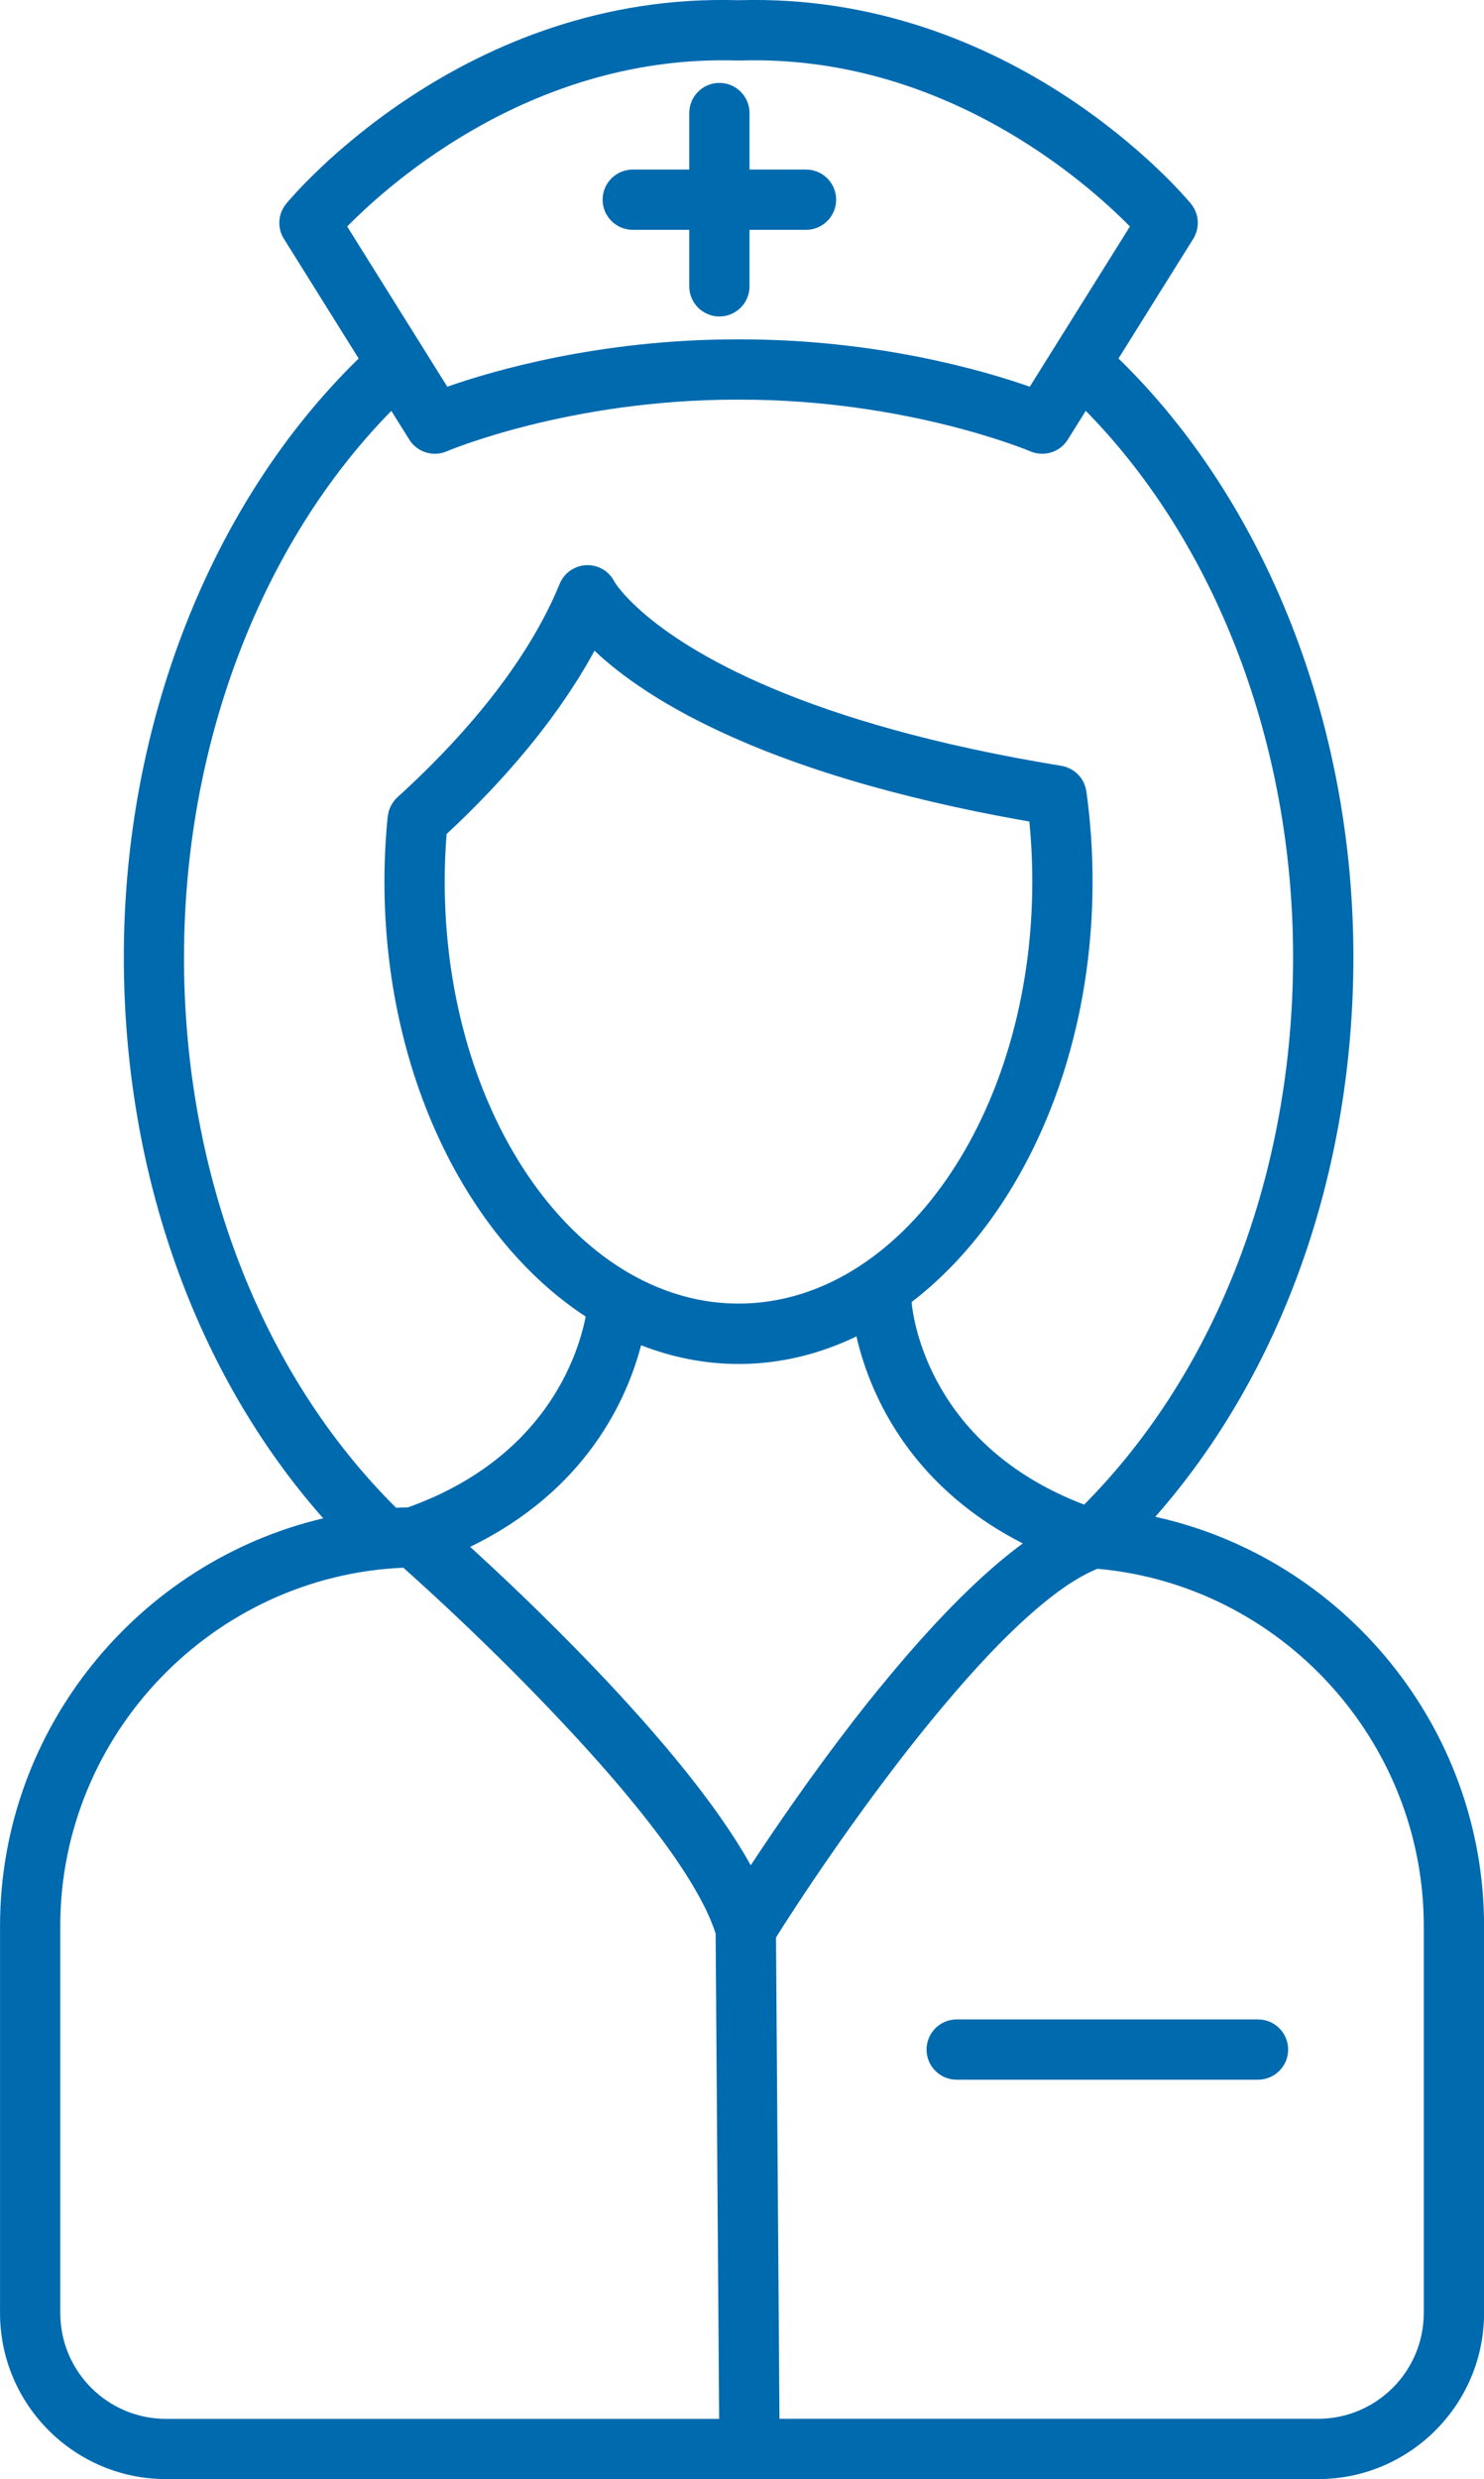 <?xml version="1.0" encoding="UTF-8"?><svg id="_レイヤー_2" xmlns="http://www.w3.org/2000/svg" viewBox="0 0 44.333 74.039"><defs><style>.cls-1{fill:#006aaf;}</style></defs><g id="Layer_2"><path class="cls-1" d="M34.513,45.3c3.78-4.295,5.918-10.284,5.918-16.72,0-6.968-2.611-13.585-7.017-17.874l2.232-3.572c.205-.329.177-.752-.069-1.051-.213-.258-5.316-6.317-13.5-6.077h-.026c-8.182-.242-13.287,5.819-13.5,6.077-.247.299-.275.722-.069,1.051l2.233,3.573c-4.405,4.289-7.016,10.906-7.016,17.873,0,6.461,2.153,12.468,5.957,16.765-5.519,1.304-9.655,6.289-9.655,12.178v11.558c0,2.734,2.224,4.958,4.958,4.958h34.418c2.734,0,4.958-2.224,4.958-4.958v-11.558c0-5.923-4.189-10.981-9.821-12.223ZM26.259,50.43c-.26.319-.514.641-.762.961-1.251,1.617-2.338,3.204-3.069,4.316-.001-.001-.002-.003-.002-.004-.064-.114-.131-.23-.2-.346-.023-.039-.048-.078-.072-.117-.049-.08-.098-.16-.149-.241-.029-.045-.058-.091-.087-.136-.05-.077-.101-.154-.153-.232-.03-.045-.06-.09-.091-.135-.058-.085-.118-.171-.178-.257-.026-.037-.051-.073-.077-.11-.087-.121-.175-.243-.265-.365-.02-.027-.041-.054-.061-.081-.072-.097-.145-.193-.22-.29-.035-.046-.072-.092-.107-.138-.062-.08-.124-.159-.187-.239-.038-.048-.077-.097-.116-.145-.064-.079-.128-.159-.193-.238-.038-.046-.076-.093-.114-.139-.075-.091-.151-.182-.228-.273-.028-.033-.056-.067-.084-.1-.103-.122-.208-.244-.313-.365-.034-.039-.068-.078-.102-.117-.074-.085-.148-.169-.222-.253-.043-.049-.087-.098-.13-.146-.067-.075-.134-.15-.201-.224-.045-.049-.09-.099-.134-.148-.069-.076-.139-.152-.208-.227-.042-.046-.084-.091-.126-.137-.086-.093-.173-.186-.26-.278-.025-.026-.05-.053-.075-.08-.107-.114-.214-.226-.321-.338-.045-.047-.089-.093-.134-.139-.067-.07-.134-.139-.201-.208-.048-.049-.096-.098-.144-.147-.063-.065-.126-.129-.189-.193-.049-.049-.097-.099-.145-.147-.063-.064-.126-.127-.189-.19-.046-.046-.092-.092-.137-.137-.082-.082-.164-.163-.245-.243-.062-.061-.123-.121-.184-.182-.061-.06-.123-.12-.183-.18-.053-.051-.104-.101-.156-.152-.05-.048-.099-.096-.148-.143-.053-.051-.106-.102-.158-.152-.046-.045-.092-.089-.138-.132-.052-.05-.105-.1-.156-.149-.041-.039-.081-.076-.121-.114-.206-.196-.404-.381-.592-.555-.021-.019-.041-.038-.062-.057-.062-.057-.121-.112-.181-.167-.018-.017-.036-.034-.054-.05-.06-.055-.119-.109-.176-.161-.005-.004-.01-.009-.014-.013,3.483-1.69,4.69-4.426,5.107-6.021.926.362,1.903.56,2.913.56,1.234,0,2.419-.292,3.521-.824.344,1.511,1.448,4.386,4.969,6.183-1.243.912-2.545,2.255-3.764,3.698-.179.212-.356.426-.531.641ZM13.344,24.906c.004-.004.009-.009.014-.013.028-.026.056-.053.084-.079.067-.062.133-.125.201-.19.033-.032.067-.065.101-.097.063-.061.126-.121.189-.184.038-.037.076-.076.115-.114.06-.06.12-.12.181-.181.04-.04.08-.082.12-.123.06-.061.12-.123.18-.186.041-.043.082-.086.123-.129.06-.063.12-.127.18-.192.042-.045.083-.091.125-.137.059-.065.118-.13.177-.196.043-.048.085-.096.127-.144.059-.067.117-.134.176-.202.022-.026.045-.051.067-.077.02-.024.04-.048.06-.072.058-.068.116-.138.173-.207.025-.03.049-.058.074-.088.018-.022.035-.044.053-.066.057-.071.114-.142.171-.213.042-.053.083-.105.124-.158.056-.073.112-.146.168-.22.041-.054.081-.107.121-.162.056-.075.111-.152.166-.228.029-.041.059-.08.088-.121.01-.014.019-.028.028-.042.056-.079.11-.159.164-.239.037-.054.074-.107.11-.161.056-.085.111-.171.166-.256.033-.051.066-.101.098-.152.059-.095.117-.191.174-.288.026-.044.053-.087.079-.13.082-.141.162-.282.24-.425.048.045.098.092.15.139.012.01.024.021.036.032.041.037.082.074.126.111.019.016.039.033.058.049.039.033.077.065.118.099.022.018.046.037.069.055.04.032.079.064.121.097.025.02.051.039.077.059.042.032.083.064.126.097.028.021.057.042.086.063.044.032.087.064.133.097.03.021.061.043.092.064.047.033.093.065.141.098.032.022.066.044.099.066.049.033.098.066.149.099.034.022.07.045.105.067.052.033.105.067.159.1.037.023.075.046.113.069.055.033.11.067.167.101.012.007.022.013.034.02.028.017.059.033.088.05.058.033.116.067.175.101.043.024.086.048.13.072.061.034.123.068.186.102.015.008.03.016.045.025.029.016.061.031.091.047.065.034.13.068.197.102.048.024.096.049.145.073.068.034.136.068.206.102.05.024.101.049.153.073.071.034.143.068.216.102.023.011.044.021.067.032.031.014.064.029.096.043.074.034.149.067.225.101.057.025.114.05.172.075.078.034.157.067.237.101.028.012.055.024.084.036.031.013.064.026.096.039.082.033.164.067.248.1.032.013.062.025.093.038.031.012.065.025.096.037.085.033.171.066.258.099.066.025.133.05.201.075.088.033.177.065.268.098.07.025.14.05.211.075.092.032.185.064.279.096.073.025.147.05.222.075.096.032.193.063.291.095.077.025.154.049.232.074.099.031.201.062.302.093.081.024.161.049.243.073.103.03.207.061.312.091.085.024.17.049.257.073.106.03.214.059.322.088.089.024.178.048.269.072.11.029.222.058.335.086.093.024.186.047.28.071.114.028.231.056.347.084.097.023.193.047.292.07.118.028.24.054.361.082.101.023.201.045.304.068.122.027.247.053.371.079.106.022.211.045.319.067.125.026.254.05.381.075.111.022.221.044.334.065.129.024.261.048.392.072.116.021.231.043.349.063.018.003.034.006.052.009.059.593.089,1.194.089,1.795,0,6.949-3.937,12.602-8.777,12.602-1.119,0-2.189-.306-3.174-.856-.012-.006-.024-.014-.036-.02-3.256-1.844-5.567-6.403-5.567-11.726,0-.475.019-.953.057-1.424ZM22.009,1.807c.009 0.0.018 0.0.027 0h.054c.009,0,.018-0.0.027-0,6.027-.182,10.311,3.608,11.638,4.957l-2.991,4.785c-1.372-.481-4.564-1.414-8.652-1.414h-.075c-4.108-.002-7.3.933-8.675,1.414l-.715-1.144c-.002-.003-.004-.005-.005-.008l-2.27-3.633c1.328-1.35,5.612-5.14,11.638-4.957ZM5.498,28.58c0-6.34,2.298-12.348,6.193-16.309l.536.858c.236.377.711.526,1.119.35.036-.015,3.646-1.544,8.669-1.544h.074c.007 0.0.014,0,.022,0,4.998,0,8.633,1.529,8.669,1.544.115.05.236.073.355.073.303,0,.595-.153.764-.423l.537-.859c3.896,3.96,6.194,9.969,6.194,16.31,0,6.428-2.269,12.356-6.242,16.356-4.6-1.756-5.106-5.515-5.155-6.049,3.223-2.471,5.406-7.172,5.406-12.557,0-.904-.062-1.81-.184-2.693-.003-.018-.008-.035-.012-.053-.004-.02-.008-.04-.013-.06-.01-.037-.023-.072-.037-.107-.006-.014-.01-.029-.017-.043-.023-.049-.05-.095-.081-.138-.003-.005-.007-.009-.011-.013-.028-.038-.059-.073-.093-.106-.013-.012-.026-.023-.04-.035-.027-.023-.055-.046-.085-.066-.016-.011-.033-.021-.05-.031-.032-.019-.064-.035-.098-.049-.016-.007-.032-.015-.049-.021-.052-.019-.105-.034-.161-.043-7.705-1.258-11.121-3.374-12.507-4.581-.63-.548-.841-.909-.844-.915-.158-.316-.481-.51-.839-.497-.088.003-.174.019-.255.047-.243.082-.444.266-.544.512-1.064,2.601-3.223,4.902-4.846,6.373-.043.039-.082.083-.116.129-.014.019-.024.039-.037.059-.018.028-.036.056-.051.086-.012.024-.019.048-.029.073-.011.028-.022.056-.03.086-.007.026-.01.051-.015.078-.004.022-.011.044-.013.066-.064.64-.097,1.293-.097,1.942,0,5.717,2.459,10.666,6.012,12.99-.235,1.192-1.228,4.237-5.306,5.697-.12.003-.239.007-.358.013-4.031-3.999-6.337-9.968-6.337-16.45ZM1.8,69.081v-11.558c0-5.726,4.567-10.458,10.249-10.703.006.005.011.009.016.014.036.032.074.067.111.1.062.055.123.11.187.168.037.034.076.069.114.103.065.059.131.118.198.18.039.036.08.073.12.11.067.061.133.122.202.185.045.041.09.084.135.126.066.061.131.122.198.184.047.044.095.089.142.134.067.063.134.126.202.19.048.045.096.091.144.137.069.066.138.131.208.198.048.046.097.093.146.14.071.068.142.136.213.206.049.047.098.095.147.143.072.07.144.14.216.211.051.05.102.1.153.151.071.07.142.14.213.211.052.052.104.104.157.156.071.071.143.143.214.215.052.053.105.106.157.159.071.072.141.143.212.216.054.055.108.111.162.167.069.071.139.143.208.215.054.056.108.113.162.169.07.073.139.146.209.219.053.056.105.112.158.168.069.074.139.147.207.221.053.057.106.114.159.171.068.073.135.147.203.22.052.057.105.115.157.172.067.074.133.147.199.221.052.057.103.115.154.172.065.074.13.147.195.221.05.057.101.115.151.172.064.073.126.146.189.219.05.058.099.116.148.173.061.072.121.144.181.216.048.058.097.116.144.174.059.071.116.142.173.212.047.058.094.116.141.174.056.07.111.14.165.209.045.057.09.115.134.172.054.069.106.138.158.207.043.056.086.113.128.169.051.068.099.135.148.202.041.056.082.112.121.167.047.066.092.131.137.197.038.055.077.111.114.166.044.064.085.127.126.191.036.054.072.109.106.162.04.063.077.124.115.186.032.053.066.106.097.158.036.061.069.12.103.179.029.051.06.103.087.154.032.059.061.117.092.175.025.049.052.098.076.146.029.058.054.115.08.172.021.045.044.092.063.136.025.059.046.115.069.172.016.041.034.083.048.122.022.061.039.12.058.179l.105,14.486H4.958c-1.741,0-3.157-1.416-3.157-3.157ZM42.533,69.081c0,1.741-1.416,3.157-3.157,3.157h-16.09l-.104-14.373c.011-.018.022-.035.033-.054.02-.032.043-.068.064-.101.04-.064.08-.127.123-.194.031-.048.064-.099.096-.149.036-.057.072-.112.11-.17.037-.057.077-.118.116-.177.035-.054.069-.106.105-.161.042-.064.087-.131.131-.198.036-.054.07-.106.107-.161.042-.062.085-.128.128-.192.041-.062.082-.123.125-.186.043-.064.089-.131.133-.196.044-.064.087-.128.132-.193.049-.071.1-.145.15-.217.043-.062.084-.123.128-.185.05-.072.102-.146.153-.219.046-.066.091-.131.138-.198.051-.073.104-.147.157-.221.048-.067.095-.134.143-.202.055-.076.11-.153.166-.23.048-.067.096-.133.145-.201.056-.077.112-.154.169-.231.051-.069.101-.138.152-.207.056-.075.112-.151.169-.227.053-.071.106-.142.159-.213.057-.076.115-.152.173-.229.053-.07.107-.141.16-.211.059-.077.118-.153.177-.23.055-.07.109-.141.164-.211.059-.076.119-.151.178-.226.056-.07.111-.141.167-.211.059-.075.119-.149.179-.223.057-.071.114-.141.171-.211.06-.073.12-.146.18-.218.057-.069.114-.138.172-.207.061-.073.122-.145.183-.216.057-.067.115-.135.172-.202.061-.071.122-.14.182-.21.058-.066.116-.133.173-.198.061-.069.122-.136.182-.203.058-.064.116-.128.173-.192.06-.066.12-.13.181-.195.058-.063.117-.125.175-.187.06-.063.119-.124.178-.185.058-.06.116-.12.174-.178.06-.06.119-.119.178-.177.057-.057.115-.113.172-.168.059-.057.117-.111.176-.166.057-.054.114-.107.171-.159.058-.053.116-.104.173-.155.056-.05.113-.099.168-.147.057-.049.114-.096.17-.143.056-.046.111-.092.166-.136.056-.045.111-.087.167-.13.054-.042.109-.083.163-.123.055-.04.109-.078.163-.116.053-.037.107-.074.159-.109.053-.035.105-.068.158-.1.052-.032.104-.064.156-.093.051-.03.102-.057.153-.084.051-.027.101-.053.151-.077.05-.024.098-.046.147-.067.03-.013.06-.025.089-.037,5.481.491,9.746,5.14,9.746,10.671v11.558Z"/><path class="cls-1" d="M37.582,60.311h-9.002c-.497,0-.9.403-.9.9s.403.9.9.9h9.002c.497,0,.9-.403.9-.9s-.403-.9-.9-.9Z"/><path class="cls-1" d="M18.903,6.864h1.688v1.688c0,.497.403.9.9.9s.9-.403.9-.9v-1.688h1.688c.497,0,.9-.403.9-.9s-.403-.9-.9-.9h-1.688v-1.688c0-.497-.403-.9-.9-.9s-.9.403-.9.9v1.688h-1.688c-.497,0-.9.403-.9.9s.403.9.9.9Z"/></g></svg>